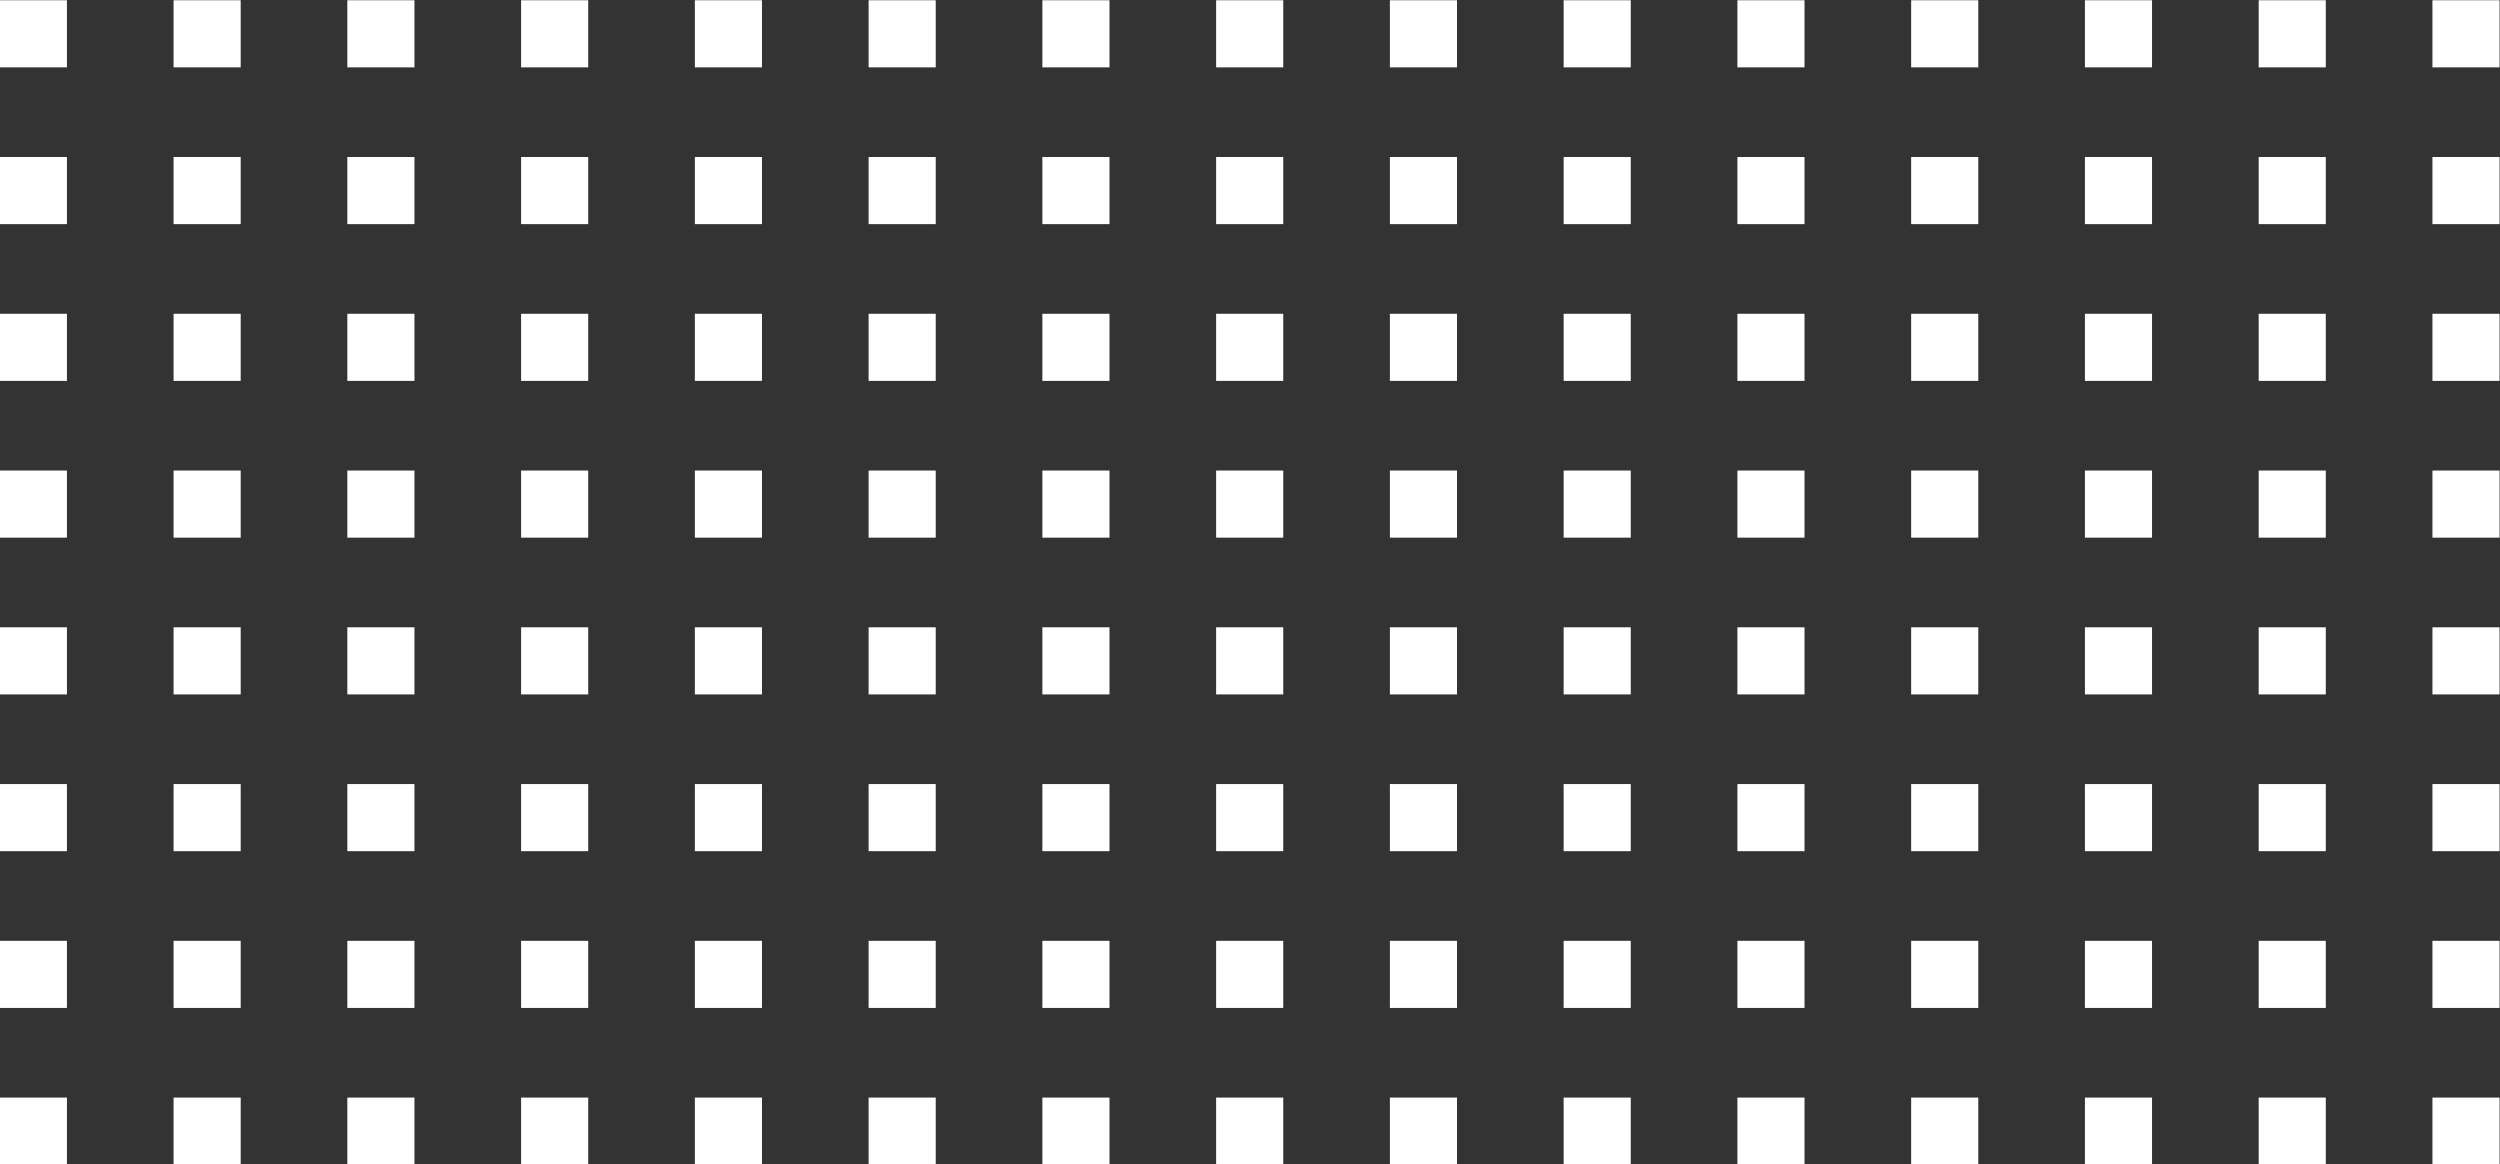 <?xml version="1.0" encoding="UTF-8" standalone="no"?><svg xmlns="http://www.w3.org/2000/svg" xmlns:xlink="http://www.w3.org/1999/xlink" data-name="Layer 1" fill="#000000" height="185.5" preserveAspectRatio="xMidYMid meet" version="1" viewBox="56.9 163.2 398.3 185.5" width="398.3" zoomAndPan="magnify"><rect x="56.9" y="163.2" width="398.3" height="185.5" fill="#333333" stroke="none"/><g id="change1_1"><path d="M56.871 163.24H67.564V173.933H56.871z" fill="#ffffff"/></g><g id="change1_2"><path d="M84.554 163.24H95.247V173.933H84.554z" fill="#ffffff"/></g><g id="change1_3"><path d="M112.238 163.24H122.931V173.933H112.238z" fill="#ffffff"/></g><g id="change1_4"><path d="M139.921 163.24H150.614V173.933H139.921z" fill="#ffffff"/></g><g id="change1_5"><path d="M167.604 163.24H178.297V173.933H167.604z" fill="#ffffff"/></g><g id="change1_6"><path d="M195.287 163.24H205.98V173.933H195.287z" fill="#ffffff"/></g><g id="change1_7"><path d="M222.97 163.24H233.663V173.933H222.97z" fill="#ffffff"/></g><g id="change1_8"><path d="M250.653 163.24H261.346V173.933H250.653z" fill="#ffffff"/></g><g id="change1_9"><path d="M278.337 163.24H289.03V173.933H278.337z" fill="#ffffff"/></g><g id="change1_10"><path d="M306.02 163.24H316.713V173.933H306.02z" fill="#ffffff"/></g><g id="change1_11"><path d="M333.703 163.24H344.396V173.933H333.703z" fill="#ffffff"/></g><g id="change1_12"><path d="M361.386 163.24H372.079V173.933H361.386z" fill="#ffffff"/></g><g id="change1_13"><path d="M389.069 163.24H399.762V173.933H389.069z" fill="#ffffff"/></g><g id="change1_14"><path d="M416.752 163.24H427.445V173.933H416.752z" fill="#ffffff"/></g><g id="change1_15"><path d="M444.436 163.24H455.129V173.933H444.436z" fill="#ffffff"/></g><g id="change1_16"><path d="M56.871 188.215H67.564V198.908H56.871z" fill="#ffffff"/></g><g id="change1_17"><path d="M84.554 188.215H95.247V198.908H84.554z" fill="#ffffff"/></g><g id="change1_18"><path d="M112.238 188.215H122.931V198.908H112.238z" fill="#ffffff"/></g><g id="change1_19"><path d="M139.921 188.215H150.614V198.908H139.921z" fill="#ffffff"/></g><g id="change1_20"><path d="M167.604 188.215H178.297V198.908H167.604z" fill="#ffffff"/></g><g id="change1_21"><path d="M195.287 188.215H205.98V198.908H195.287z" fill="#ffffff"/></g><g id="change1_22"><path d="M222.97 188.215H233.663V198.908H222.97z" fill="#ffffff"/></g><g id="change1_23"><path d="M250.653 188.215H261.346V198.908H250.653z" fill="#ffffff"/></g><g id="change1_24"><path d="M278.337 188.215H289.03V198.908H278.337z" fill="#ffffff"/></g><g id="change1_25"><path d="M306.02 188.215H316.713V198.908H306.02z" fill="#ffffff"/></g><g id="change1_26"><path d="M333.703 188.215H344.396V198.908H333.703z" fill="#ffffff"/></g><g id="change1_27"><path d="M361.386 188.215H372.079V198.908H361.386z" fill="#ffffff"/></g><g id="change1_28"><path d="M389.069 188.215H399.762V198.908H389.069z" fill="#ffffff"/></g><g id="change1_29"><path d="M416.752 188.215H427.445V198.908H416.752z" fill="#ffffff"/></g><g id="change1_30"><path d="M444.436 188.215H455.129V198.908H444.436z" fill="#ffffff"/></g><g id="change1_31"><path d="M56.871 213.191H67.564V223.884H56.871z" fill="#ffffff"/></g><g id="change1_32"><path d="M84.554 213.191H95.247V223.884H84.554z" fill="#ffffff"/></g><g id="change1_33"><path d="M112.238 213.191H122.931V223.884H112.238z" fill="#ffffff"/></g><g id="change1_34"><path d="M139.921 213.191H150.614V223.884H139.921z" fill="#ffffff"/></g><g id="change1_35"><path d="M167.604 213.191H178.297V223.884H167.604z" fill="#ffffff"/></g><g id="change1_36"><path d="M195.287 213.191H205.98V223.884H195.287z" fill="#ffffff"/></g><g id="change1_37"><path d="M222.97 213.191H233.663V223.884H222.97z" fill="#ffffff"/></g><g id="change1_38"><path d="M250.653 213.191H261.346V223.884H250.653z" fill="#ffffff"/></g><g id="change1_39"><path d="M278.337 213.191H289.03V223.884H278.337z" fill="#ffffff"/></g><g id="change1_40"><path d="M306.02 213.191H316.713V223.884H306.02z" fill="#ffffff"/></g><g id="change1_41"><path d="M333.703 213.191H344.396V223.884H333.703z" fill="#ffffff"/></g><g id="change1_42"><path d="M361.386 213.191H372.079V223.884H361.386z" fill="#ffffff"/></g><g id="change1_43"><path d="M389.069 213.191H399.762V223.884H389.069z" fill="#ffffff"/></g><g id="change1_44"><path d="M416.752 213.191H427.445V223.884H416.752z" fill="#ffffff"/></g><g id="change1_45"><path d="M444.436 213.191H455.129V223.884H444.436z" fill="#ffffff"/></g><g id="change1_46"><path d="M56.871 238.166H67.564V248.859H56.871z" fill="#ffffff"/></g><g id="change1_47"><path d="M84.554 238.166H95.247V248.859H84.554z" fill="#ffffff"/></g><g id="change1_48"><path d="M112.238 238.166H122.931V248.859H112.238z" fill="#ffffff"/></g><g id="change1_49"><path d="M139.921 238.166H150.614V248.859H139.921z" fill="#ffffff"/></g><g id="change1_50"><path d="M167.604 238.166H178.297V248.859H167.604z" fill="#ffffff"/></g><g id="change1_51"><path d="M195.287 238.166H205.98V248.859H195.287z" fill="#ffffff"/></g><g id="change1_52"><path d="M222.97 238.166H233.663V248.859H222.97z" fill="#ffffff"/></g><g id="change1_53"><path d="M250.653 238.166H261.346V248.859H250.653z" fill="#ffffff"/></g><g id="change1_54"><path d="M278.337 238.166H289.03V248.859H278.337z" fill="#ffffff"/></g><g id="change1_55"><path d="M306.02 238.166H316.713V248.859H306.02z" fill="#ffffff"/></g><g id="change1_56"><path d="M333.703 238.166H344.396V248.859H333.703z" fill="#ffffff"/></g><g id="change1_57"><path d="M361.386 238.166H372.079V248.859H361.386z" fill="#ffffff"/></g><g id="change1_58"><path d="M389.069 238.166H399.762V248.859H389.069z" fill="#ffffff"/></g><g id="change1_59"><path d="M416.752 238.166H427.445V248.859H416.752z" fill="#ffffff"/></g><g id="change1_60"><path d="M444.436 238.166H455.129V248.859H444.436z" fill="#ffffff"/></g><g id="change1_61"><path d="M56.871 263.141H67.564V273.834H56.871z" fill="#ffffff"/></g><g id="change1_62"><path d="M84.554 263.141H95.247V273.834H84.554z" fill="#ffffff"/></g><g id="change1_63"><path d="M112.238 263.141H122.931V273.834H112.238z" fill="#ffffff"/></g><g id="change1_64"><path d="M139.921 263.141H150.614V273.834H139.921z" fill="#ffffff"/></g><g id="change1_65"><path d="M167.604 263.141H178.297V273.834H167.604z" fill="#ffffff"/></g><g id="change1_66"><path d="M195.287 263.141H205.98V273.834H195.287z" fill="#ffffff"/></g><g id="change1_67"><path d="M222.97 263.141H233.663V273.834H222.97z" fill="#ffffff"/></g><g id="change1_68"><path d="M250.653 263.141H261.346V273.834H250.653z" fill="#ffffff"/></g><g id="change1_69"><path d="M278.337 263.141H289.03V273.834H278.337z" fill="#ffffff"/></g><g id="change1_70"><path d="M306.02 263.141H316.713V273.834H306.02z" fill="#ffffff"/></g><g id="change1_71"><path d="M333.703 263.141H344.396V273.834H333.703z" fill="#ffffff"/></g><g id="change1_72"><path d="M361.386 263.141H372.079V273.834H361.386z" fill="#ffffff"/></g><g id="change1_73"><path d="M389.069 263.141H399.762V273.834H389.069z" fill="#ffffff"/></g><g id="change1_74"><path d="M416.752 263.141H427.445V273.834H416.752z" fill="#ffffff"/></g><g id="change1_75"><path d="M444.436 263.141H455.129V273.834H444.436z" fill="#ffffff"/></g><g id="change1_76"><path d="M56.871 288.116H67.564V298.809H56.871z" fill="#ffffff"/></g><g id="change1_77"><path d="M84.554 288.116H95.247V298.809H84.554z" fill="#ffffff"/></g><g id="change1_78"><path d="M112.238 288.116H122.931V298.809H112.238z" fill="#ffffff"/></g><g id="change1_79"><path d="M139.921 288.116H150.614V298.809H139.921z" fill="#ffffff"/></g><g id="change1_80"><path d="M167.604 288.116H178.297V298.809H167.604z" fill="#ffffff"/></g><g id="change1_81"><path d="M195.287 288.116H205.98V298.809H195.287z" fill="#ffffff"/></g><g id="change1_82"><path d="M222.97 288.116H233.663V298.809H222.97z" fill="#ffffff"/></g><g id="change1_83"><path d="M250.653 288.116H261.346V298.809H250.653z" fill="#ffffff"/></g><g id="change1_84"><path d="M278.337 288.116H289.03V298.809H278.337z" fill="#ffffff"/></g><g id="change1_85"><path d="M306.02 288.116H316.713V298.809H306.02z" fill="#ffffff"/></g><g id="change1_86"><path d="M333.703 288.116H344.396V298.809H333.703z" fill="#ffffff"/></g><g id="change1_87"><path d="M361.386 288.116H372.079V298.809H361.386z" fill="#ffffff"/></g><g id="change1_88"><path d="M389.069 288.116H399.762V298.809H389.069z" fill="#ffffff"/></g><g id="change1_89"><path d="M416.752 288.116H427.445V298.809H416.752z" fill="#ffffff"/></g><g id="change1_90"><path d="M444.436 288.116H455.129V298.809H444.436z" fill="#ffffff"/></g><g id="change1_91"><path d="M56.871 313.092H67.564V323.785H56.871z" fill="#ffffff"/></g><g id="change1_92"><path d="M84.554 313.092H95.247V323.785H84.554z" fill="#ffffff"/></g><g id="change1_93"><path d="M112.238 313.092H122.931V323.785H112.238z" fill="#ffffff"/></g><g id="change1_94"><path d="M139.921 313.092H150.614V323.785H139.921z" fill="#ffffff"/></g><g id="change1_95"><path d="M167.604 313.092H178.297V323.785H167.604z" fill="#ffffff"/></g><g id="change1_96"><path d="M195.287 313.092H205.98V323.785H195.287z" fill="#ffffff"/></g><g id="change1_97"><path d="M222.97 313.092H233.663V323.785H222.97z" fill="#ffffff"/></g><g id="change1_98"><path d="M250.653 313.092H261.346V323.785H250.653z" fill="#ffffff"/></g><g id="change1_99"><path d="M278.337 313.092H289.03V323.785H278.337z" fill="#ffffff"/></g><g id="change1_100"><path d="M306.02 313.092H316.713V323.785H306.02z" fill="#ffffff"/></g><g id="change1_101"><path d="M333.703 313.092H344.396V323.785H333.703z" fill="#ffffff"/></g><g id="change1_102"><path d="M361.386 313.092H372.079V323.785H361.386z" fill="#ffffff"/></g><g id="change1_103"><path d="M389.069 313.092H399.762V323.785H389.069z" fill="#ffffff"/></g><g id="change1_104"><path d="M416.752 313.092H427.445V323.785H416.752z" fill="#ffffff"/></g><g id="change1_105"><path d="M444.436 313.092H455.129V323.785H444.436z" fill="#ffffff"/></g><g id="change1_106"><path d="M56.871 338.067H67.564V348.76H56.871z" fill="#ffffff"/></g><g id="change1_107"><path d="M84.554 338.067H95.247V348.76H84.554z" fill="#ffffff"/></g><g id="change1_108"><path d="M112.238 338.067H122.931V348.76H112.238z" fill="#ffffff"/></g><g id="change1_109"><path d="M139.921 338.067H150.614V348.76H139.921z" fill="#ffffff"/></g><g id="change1_110"><path d="M167.604 338.067H178.297V348.76H167.604z" fill="#ffffff"/></g><g id="change1_111"><path d="M195.287 338.067H205.98V348.76H195.287z" fill="#ffffff"/></g><g id="change1_112"><path d="M222.97 338.067H233.663V348.76H222.97z" fill="#ffffff"/></g><g id="change1_113"><path d="M250.653 338.067H261.346V348.76H250.653z" fill="#ffffff"/></g><g id="change1_114"><path d="M278.337 338.067H289.03V348.76H278.337z" fill="#ffffff"/></g><g id="change1_115"><path d="M306.02 338.067H316.713V348.76H306.02z" fill="#ffffff"/></g><g id="change1_116"><path d="M333.703 338.067H344.396V348.76H333.703z" fill="#ffffff"/></g><g id="change1_117"><path d="M361.386 338.067H372.079V348.76H361.386z" fill="#ffffff"/></g><g id="change1_118"><path d="M389.069 338.067H399.762V348.76H389.069z" fill="#ffffff"/></g><g id="change1_119"><path d="M416.752 338.067H427.445V348.76H416.752z" fill="#ffffff"/></g><g id="change1_120"><path d="M444.436 338.067H455.129V348.76H444.436z" fill="#ffffff"/></g></svg>